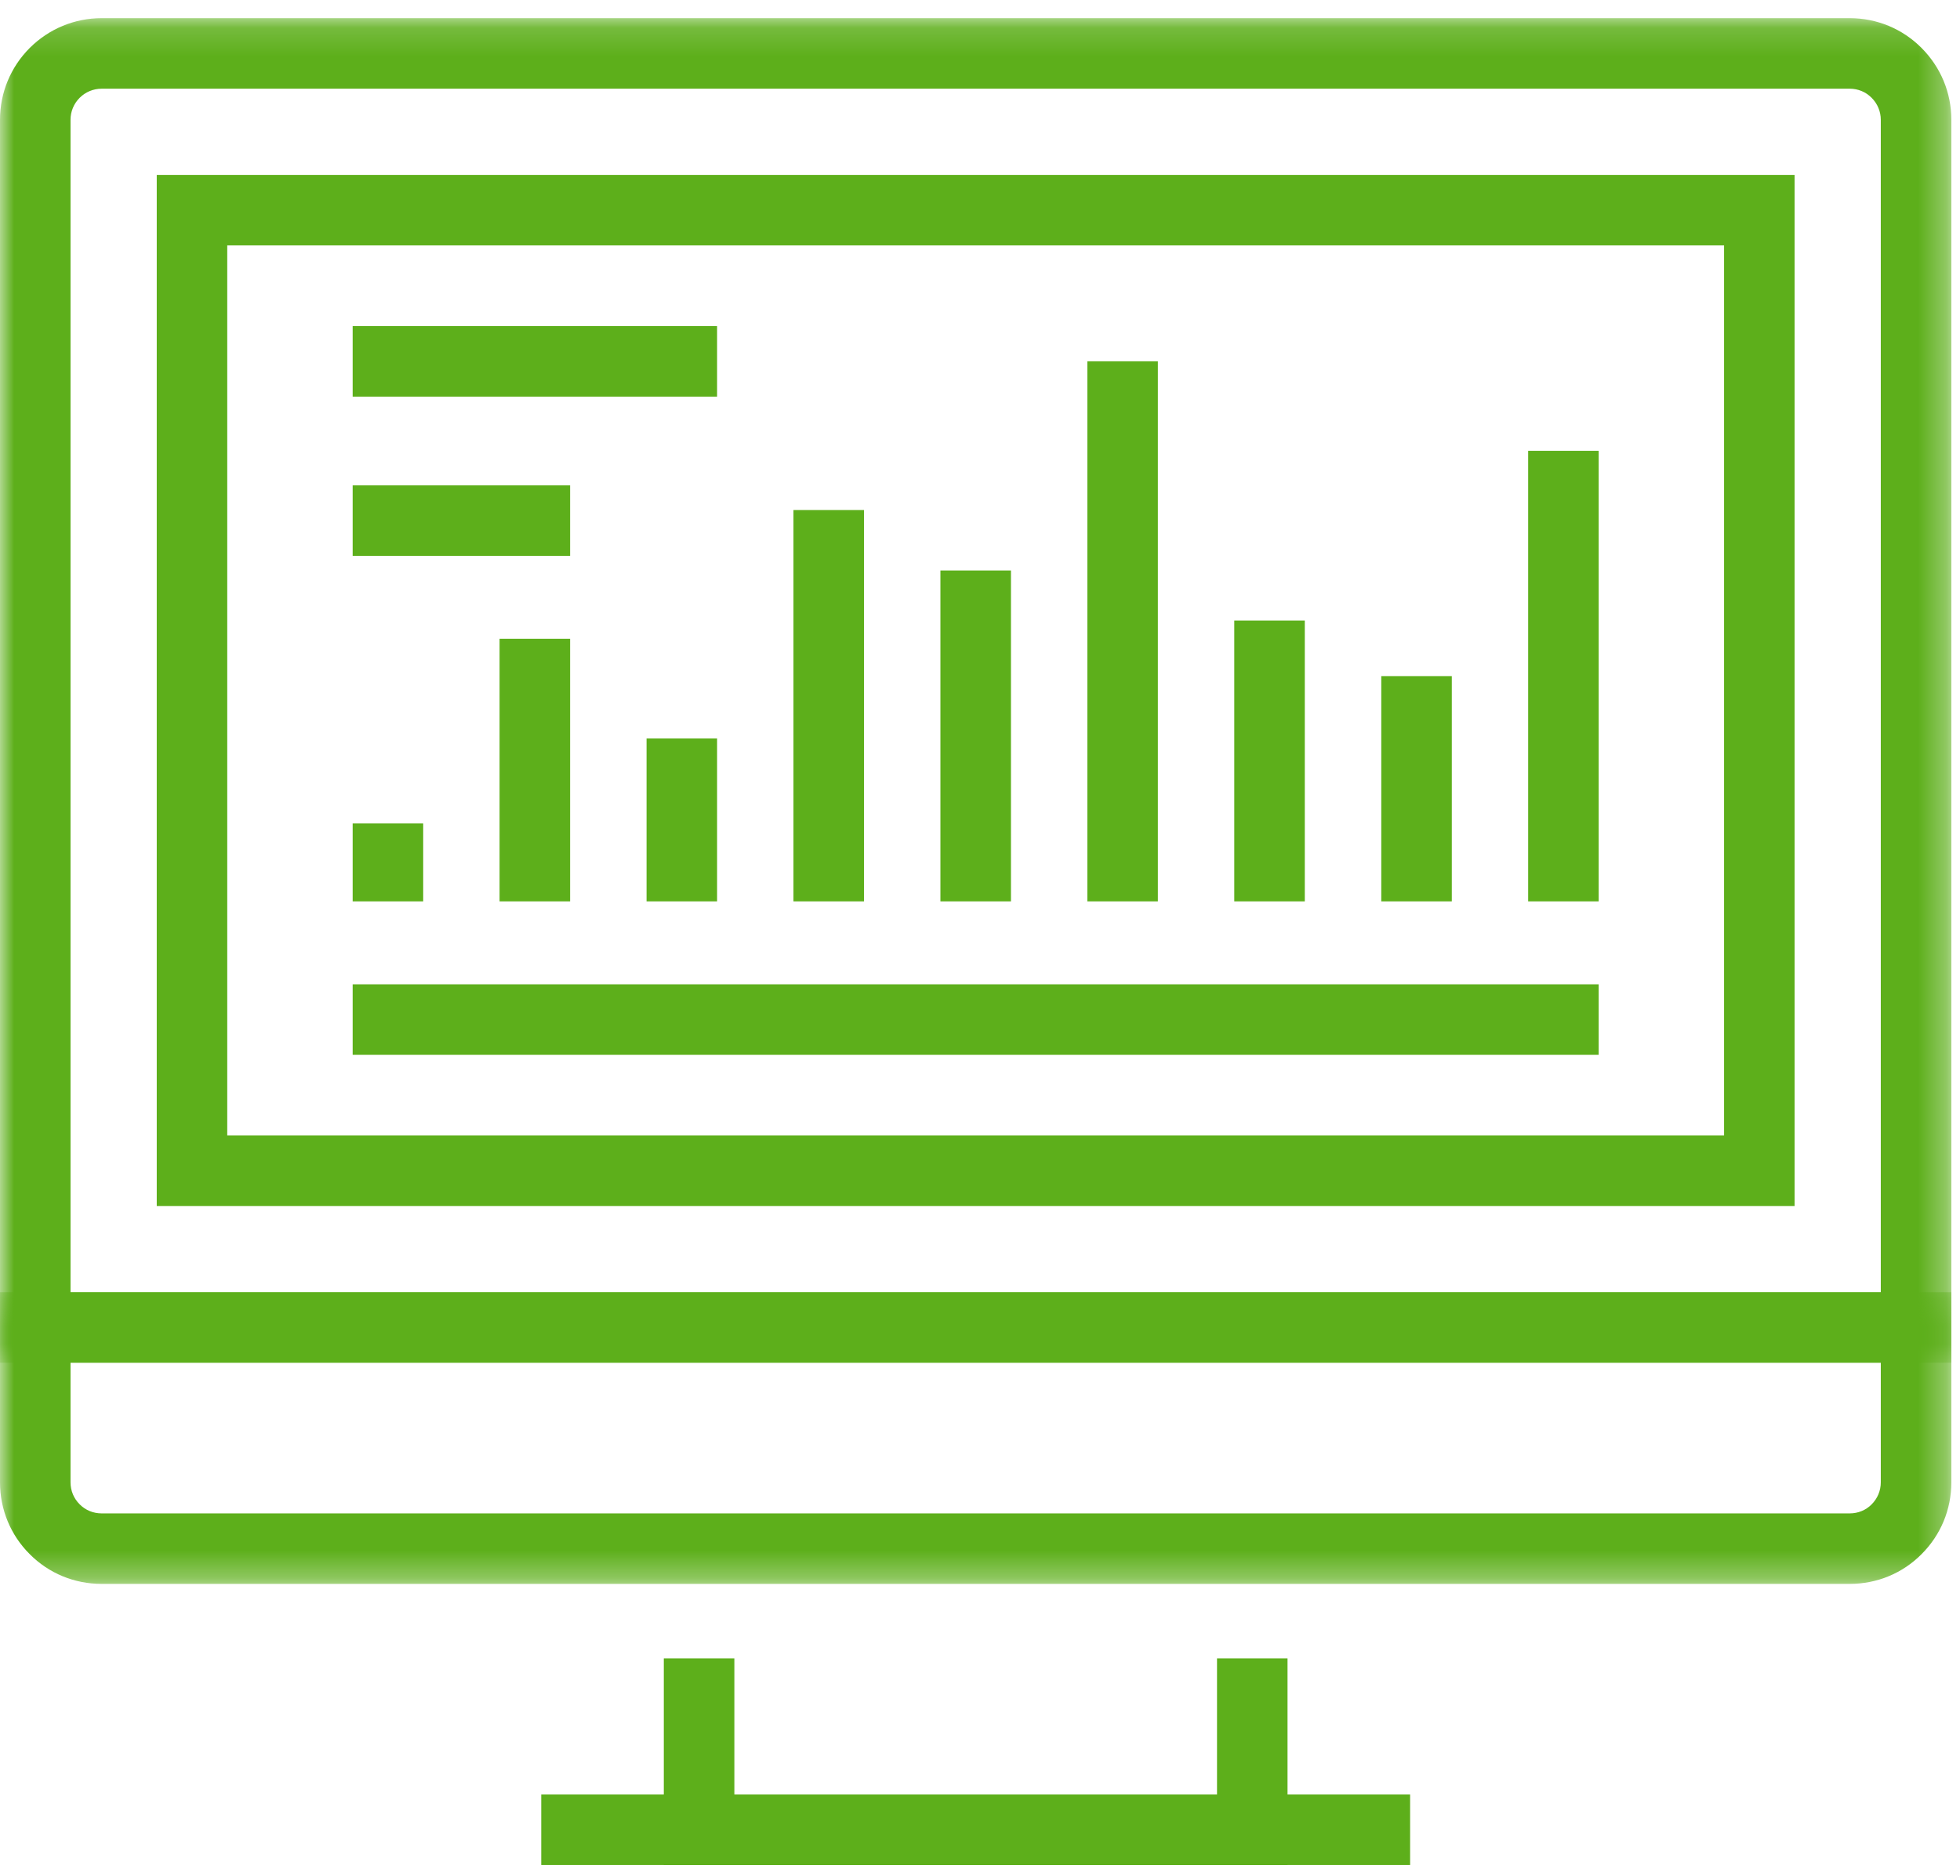 <svg xmlns="http://www.w3.org/2000/svg" xmlns:xlink="http://www.w3.org/1999/xlink" width="70" height="67" viewBox="0 0 70 67">
  <defs>
    <polygon id="reporting-a" points="0 .149 69.69 .149 69.69 48.172 0 48.172"/>
    <polygon id="reporting-c" points="0 .282 69.69 .282 69.69 10.701 0 10.701"/>
    <polygon id="reporting-e" points="0 66.111 69.69 66.111 69.69 .149 0 .149"/>
  </defs>
  <g fill="none" fill-rule="evenodd">
    <polygon fill="#5DAF1B" points="43.465 59.232 43.465 64.092 26.227 64.092 26.227 59.232 23.707 59.232 23.707 66.61 45.983 66.61 45.983 59.232"/>
    <polygon fill="#5DAF1B" points="19.33 66.61 50.361 66.61 50.361 64.092 19.33 64.092"/>
    <g transform="translate(0 .5)">
      <mask id="reporting-b" fill="#fff">
        <use xlink:href="#reporting-a"/>
      </mask>
      <path fill="#5DAF1B" d="M2.519,45.653 L67.171,45.653 L67.171,3.779 C67.171,3.484 67.055,3.204 66.843,2.992 C66.636,2.783 66.358,2.668 66.061,2.668 L3.631,2.668 C3.334,2.668 3.054,2.784 2.843,2.995 C2.635,3.204 2.519,3.483 2.519,3.779 L2.519,45.653 Z M69.691,48.172 L-0,48.172 L-0,3.779 C-0,2.813 0.376,1.902 1.06,1.214 C1.751,0.526 2.663,0.149 3.631,0.149 L66.061,0.149 C67.033,0.149 67.945,0.527 68.628,1.214 C69.313,1.902 69.691,2.813 69.691,3.779 L69.691,48.172 Z" mask="url(#reporting-b)"/>
      <g transform="translate(0 45.37)">
        <mask id="reporting-d" fill="#fff">
          <use xlink:href="#reporting-c"/>
        </mask>
        <path fill="#5DAF1B" d="M2.519,2.801 L2.519,7.073 C2.519,7.37 2.634,7.649 2.844,7.858 C3.053,8.069 3.331,8.183 3.63,8.183 L66.061,8.183 C66.36,8.183 66.637,8.069 66.842,7.863 C67.056,7.649 67.171,7.37 67.171,7.073 L67.171,2.801 L2.519,2.801 Z M66.061,10.701 L3.63,10.701 C2.654,10.701 1.741,10.323 1.06,9.637 C0.379,8.958 -0,8.046 -0,7.073 L-0,0.282 L69.691,0.282 L69.691,7.073 C69.691,8.044 69.312,8.956 68.625,9.641 C67.948,10.323 67.036,10.701 66.061,10.701 L66.061,10.701 Z" mask="url(#reporting-d)"/>
      </g>
      <mask id="reporting-f" fill="#fff">
        <use xlink:href="#reporting-e"/>
      </mask>
      <path fill="#5DAF1B" d="M8.116,40.055 L61.574,40.055 L61.574,8.265 L8.116,8.265 L8.116,40.055 Z M5.598,42.574 L64.093,42.574 L64.093,5.747 L5.598,5.747 L5.598,42.574 Z" mask="url(#reporting-f)"/>
      <polygon fill="#5DAF1B" points="17.842 31.694 20.361 31.694 20.361 22.315 17.842 22.315" mask="url(#reporting-f)"/>
      <polygon fill="#5DAF1B" points="12.595 31.694 15.114 31.694 15.114 28.91 12.595 28.91" mask="url(#reporting-f)"/>
      <polygon fill="#5DAF1B" points="23.091 31.694 25.61 31.694 25.61 25.874 23.091 25.874" mask="url(#reporting-f)"/>
      <polygon fill="#5DAF1B" points="28.338 31.694 30.857 31.694 30.857 17.717 28.338 17.717" mask="url(#reporting-f)"/>
      <polygon fill="#5DAF1B" points="33.586 31.694 36.106 31.694 36.106 19.875 33.586 19.875" mask="url(#reporting-f)"/>
      <polygon fill="#5DAF1B" points="38.834 31.694 41.352 31.694 41.352 12.404 38.834 12.404" mask="url(#reporting-f)"/>
      <polygon fill="#5DAF1B" points="44.081 31.694 46.6 31.694 46.6 21.664 44.081 21.664" mask="url(#reporting-f)"/>
      <polygon fill="#5DAF1B" points="49.331 31.694 51.85 31.694 51.85 23.648 49.331 23.648" mask="url(#reporting-f)"/>
      <polygon fill="#5DAF1B" points="54.577 31.694 57.096 31.694 57.096 15.601 54.577 15.601" mask="url(#reporting-f)"/>
      <polygon fill="#5DAF1B" points="12.595 37.175 57.096 37.175 57.096 34.656 12.595 34.656" mask="url(#reporting-f)"/>
      <polygon fill="#5DAF1B" points="12.595 13.666 25.61 13.666 25.61 11.146 12.595 11.146" mask="url(#reporting-f)"/>
      <polygon fill="#5DAF1B" points="12.595 19.354 20.361 19.354 20.361 16.836 12.595 16.836" mask="url(#reporting-f)"/>
    </g>
  </g>
</svg>
